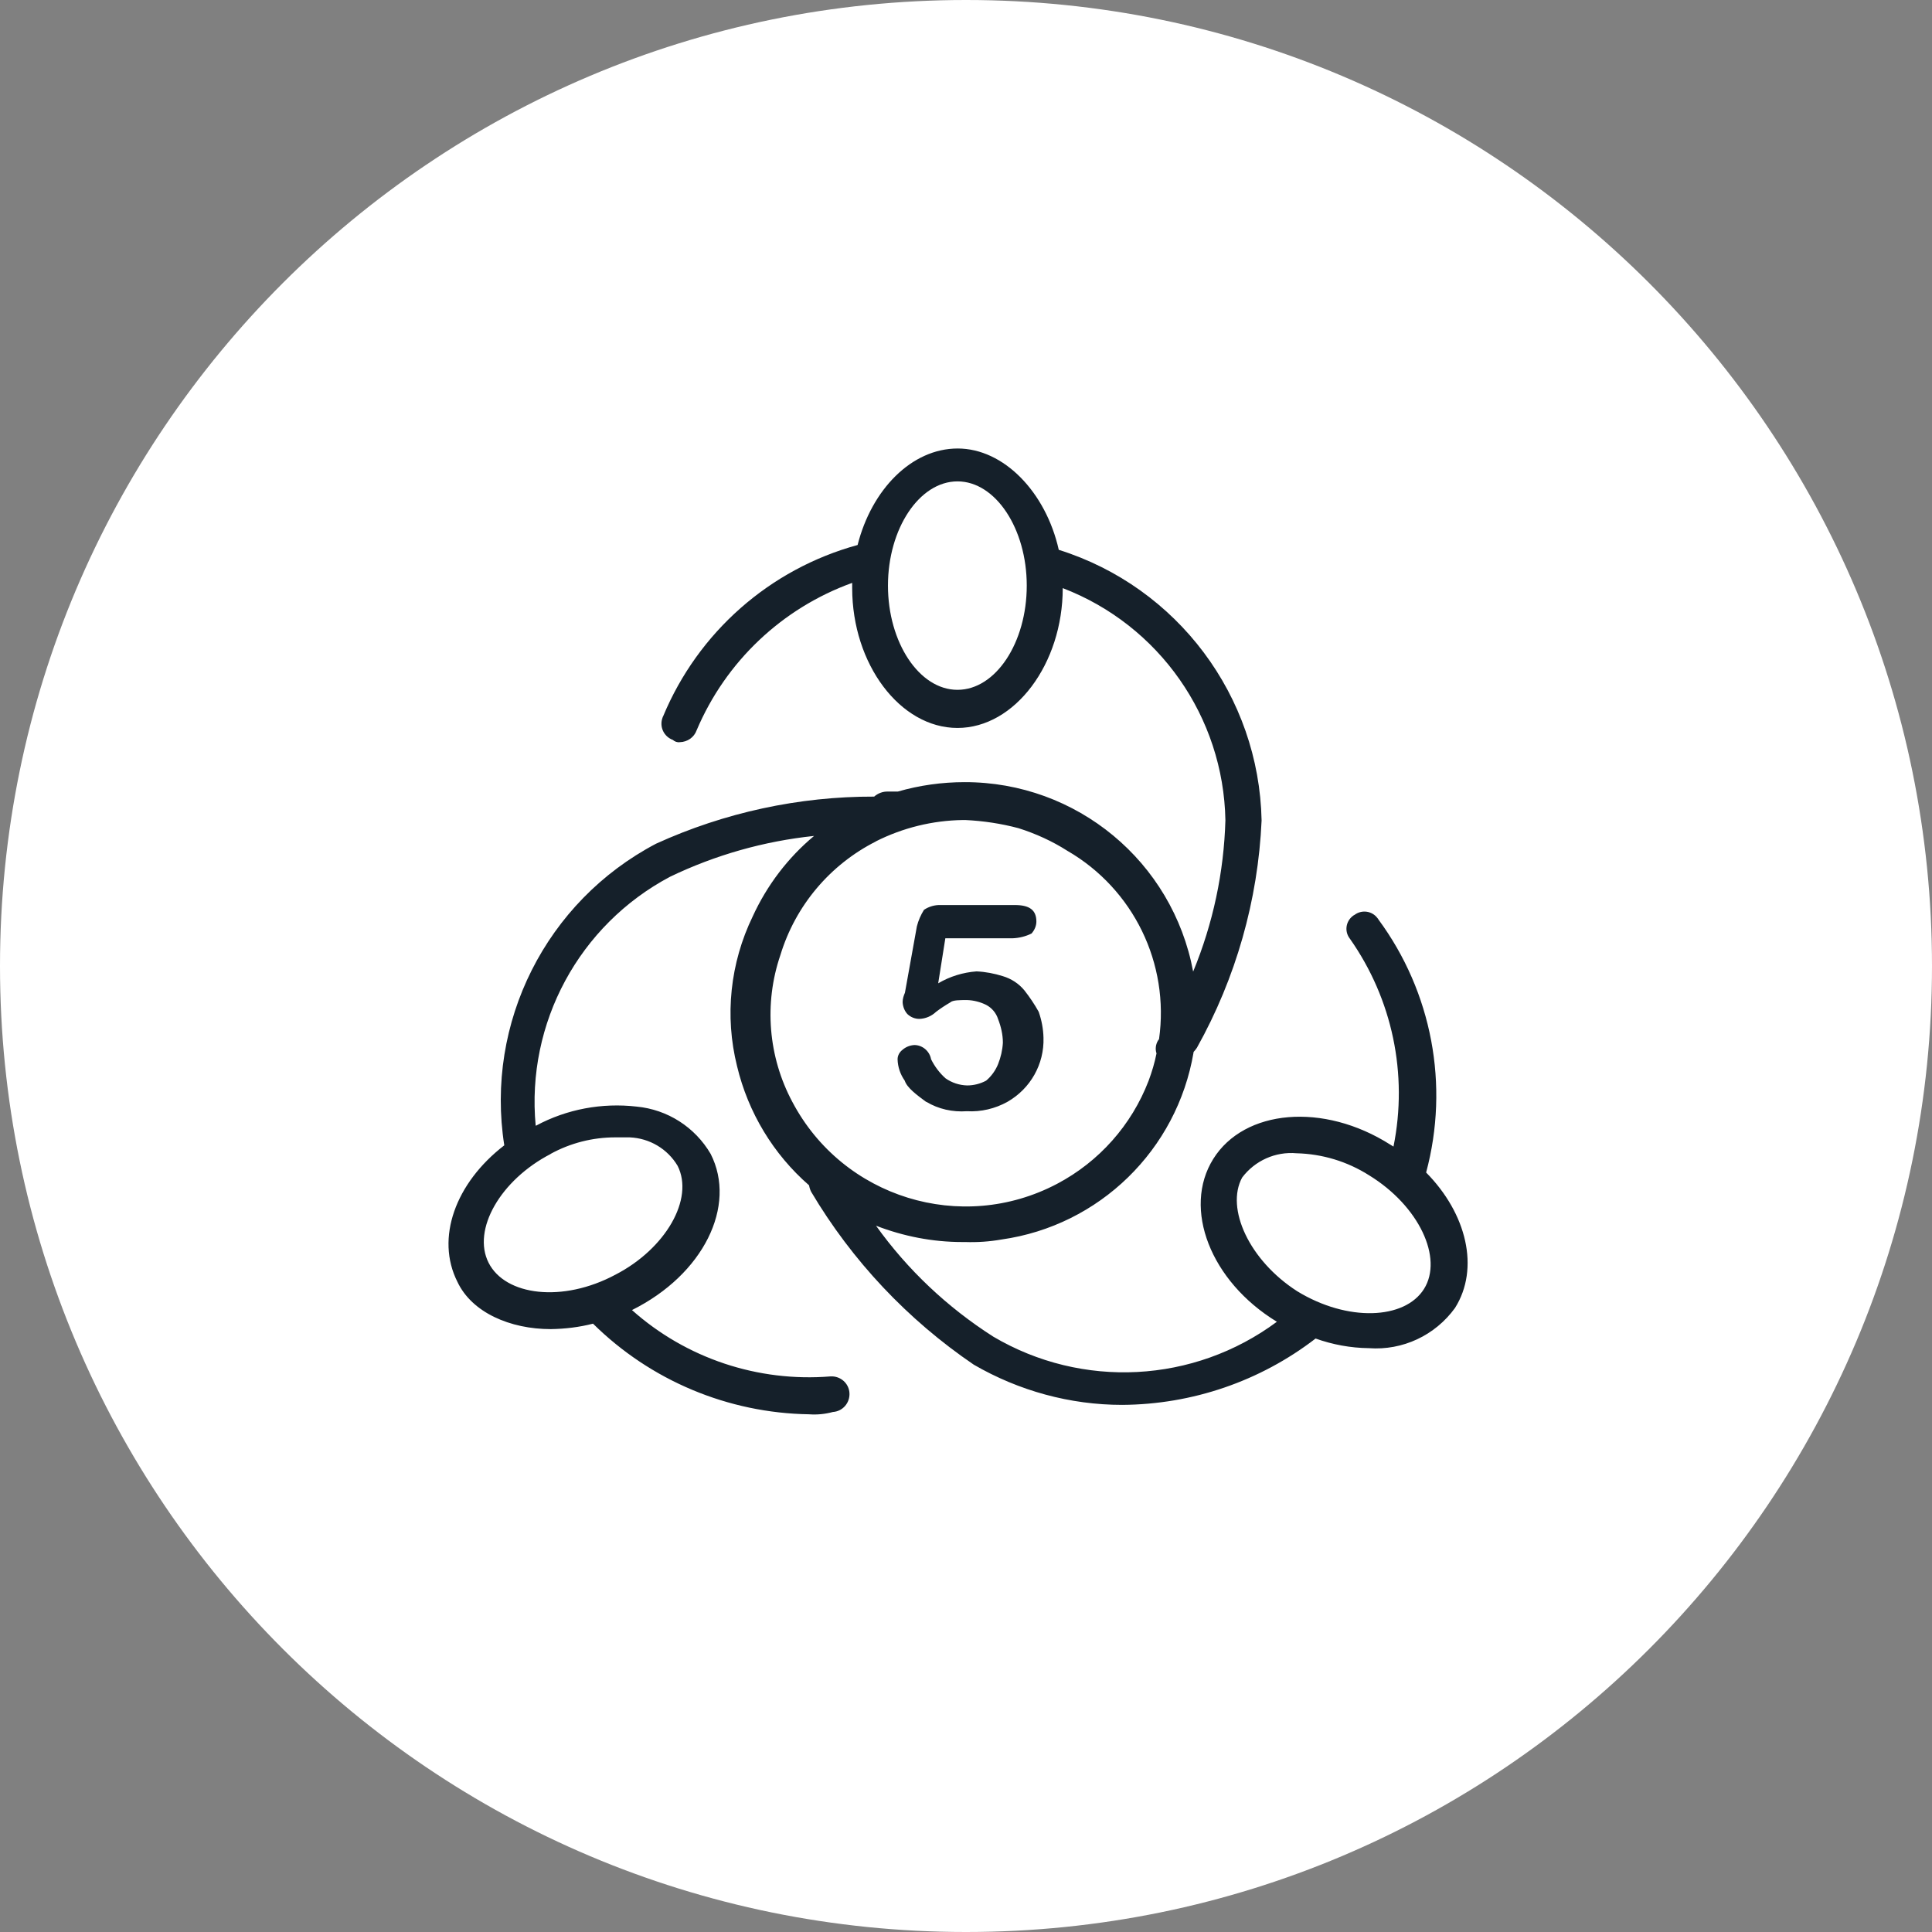 <svg width="56" height="56" viewBox="0 0 56 56" fill="none" xmlns="http://www.w3.org/2000/svg">
<rect x="0" y="0" width="56" height="56" fill="#808080" stroke="none"/>
<path d="M56 28C56 43.464 43.464 56 28 56C12.536 56 0 43.464 0 28C0 12.536 12.536 0 28 0C43.464 0 56 12.536 56 28Z" fill="white"/>
<path d="M17.189 38.367C16.789 38.47 16.377 38.519 15.964 38.525C14.787 38.525 13.677 38.045 13.258 37.154C12.621 35.892 13.197 34.29 14.617 33.198C14.059 29.642 15.831 26.129 19.016 24.455C21 23.551 23.16 23.084 25.338 23.09C25.447 22.993 25.593 22.938 25.738 22.944H26.023C26.654 22.762 27.304 22.671 27.959 22.671C31.205 22.665 33.99 24.971 34.584 28.162C35.161 26.767 35.476 25.28 35.519 23.775C35.464 20.784 33.601 18.121 30.804 17.047C30.804 19.243 29.415 21.1 27.753 21.1C26.09 21.1 24.701 19.249 24.701 17.047V16.895C22.668 17.629 21.036 19.176 20.193 21.166C20.12 21.373 19.926 21.506 19.707 21.512C19.628 21.524 19.556 21.494 19.501 21.446C19.24 21.349 19.107 21.063 19.204 20.802C19.204 20.79 19.216 20.772 19.222 20.76C20.235 18.327 22.31 16.495 24.858 15.797C25.265 14.189 26.424 13 27.759 13C29.093 13 30.313 14.262 30.689 15.937C34.129 17.017 36.495 20.177 36.568 23.781C36.465 26.093 35.822 28.35 34.693 30.37C34.663 30.413 34.633 30.455 34.596 30.492V30.504C34.117 33.331 31.866 35.528 29.027 35.928C28.681 35.989 28.329 36.013 27.977 36.001H27.892C27.037 36.001 26.193 35.837 25.392 35.528C26.308 36.808 27.461 37.894 28.79 38.743C31.369 40.266 34.608 40.096 37.011 38.312C35.088 37.141 34.269 35.03 35.167 33.592C36.065 32.154 38.358 31.942 40.3 33.179L40.391 33.234C40.815 31.135 40.36 28.957 39.123 27.203C38.965 26.997 39.007 26.706 39.214 26.548C39.232 26.536 39.244 26.524 39.262 26.518C39.474 26.36 39.772 26.402 39.929 26.615C39.941 26.627 39.948 26.639 39.954 26.651C41.507 28.756 42.017 31.456 41.337 33.986C42.514 35.176 42.896 36.765 42.174 37.912C41.598 38.707 40.657 39.15 39.675 39.077C39.147 39.071 38.625 38.974 38.133 38.798C36.526 40.035 34.56 40.709 32.527 40.721C31.017 40.721 29.536 40.315 28.226 39.556C26.308 38.252 24.695 36.541 23.512 34.545C23.481 34.484 23.463 34.423 23.451 34.357C22.413 33.453 21.685 32.245 21.364 30.904C21 29.448 21.163 27.913 21.819 26.56C22.231 25.662 22.838 24.861 23.596 24.23C22.146 24.382 20.733 24.782 19.422 25.413C16.789 26.809 15.248 29.654 15.527 32.627H15.539C16.431 32.148 17.45 31.96 18.451 32.075C19.349 32.16 20.144 32.67 20.599 33.447C21.364 34.951 20.393 36.941 18.318 37.973C19.889 39.374 21.971 40.066 24.07 39.896C24.355 39.878 24.604 40.09 24.622 40.375C24.64 40.66 24.428 40.909 24.142 40.927C23.918 40.988 23.681 41.012 23.451 40.994C21.103 40.958 18.858 40.017 17.189 38.367ZM36.004 34.132C35.519 35.024 36.21 36.535 37.6 37.427C39.056 38.319 40.718 38.252 41.276 37.36C41.834 36.468 41.137 34.957 39.681 34.065C39.05 33.665 38.328 33.447 37.581 33.428C36.969 33.374 36.374 33.641 36.004 34.132ZM15.964 33.447C14.508 34.199 13.677 35.643 14.162 36.601C14.647 37.56 16.31 37.766 17.839 36.947C19.295 36.195 20.126 34.751 19.641 33.792C19.349 33.301 18.828 32.991 18.251 32.967H17.833C17.177 32.967 16.534 33.131 15.958 33.447H15.964ZM25.392 24.388C24.058 25.062 23.056 26.251 22.62 27.683C22.14 29.09 22.268 30.631 22.965 31.936C24.428 34.715 27.868 35.776 30.64 34.314C31.86 33.671 32.8 32.609 33.292 31.329C33.389 31.068 33.468 30.807 33.522 30.534C33.48 30.407 33.498 30.267 33.571 30.152L33.595 30.122C33.905 27.931 32.855 25.771 30.938 24.661C30.501 24.382 30.022 24.164 29.524 24.006C29.021 23.872 28.505 23.794 27.983 23.769H27.91C27.03 23.781 26.169 23.994 25.386 24.388H25.392ZM25.738 16.974C25.738 18.618 26.642 19.995 27.753 19.995C28.863 19.995 29.761 18.624 29.761 16.974C29.761 15.324 28.857 13.953 27.753 13.953C26.648 13.953 25.738 15.324 25.738 16.974ZM26.849 31.942C26.569 31.735 26.29 31.529 26.224 31.323C26.096 31.141 26.023 30.929 26.017 30.704C26.017 30.595 26.072 30.498 26.157 30.431C26.254 30.346 26.375 30.298 26.503 30.291C26.739 30.291 26.946 30.468 26.988 30.704C27.091 30.91 27.231 31.099 27.407 31.256C27.589 31.384 27.807 31.456 28.032 31.462C28.226 31.462 28.414 31.414 28.584 31.323C28.735 31.196 28.857 31.026 28.93 30.844C29.008 30.649 29.057 30.437 29.069 30.225C29.069 29.988 29.015 29.758 28.93 29.539C28.875 29.363 28.748 29.212 28.584 29.127C28.414 29.042 28.22 28.993 28.032 28.987C27.825 28.987 27.613 28.987 27.546 29.054C27.401 29.139 27.261 29.23 27.134 29.327C27 29.454 26.83 29.527 26.648 29.533C26.521 29.533 26.399 29.485 26.302 29.394C26.218 29.303 26.169 29.175 26.163 29.048C26.163 28.951 26.193 28.86 26.23 28.775L26.576 26.851C26.618 26.682 26.691 26.518 26.782 26.372C26.927 26.275 27.097 26.227 27.267 26.233H29.415C29.834 26.233 30.04 26.372 30.04 26.712C30.04 26.839 29.985 26.961 29.9 27.058C29.73 27.143 29.536 27.191 29.342 27.197H27.401L27.194 28.502C27.534 28.302 27.91 28.186 28.305 28.156C28.566 28.168 28.82 28.217 29.069 28.295C29.312 28.368 29.53 28.508 29.694 28.708C29.846 28.902 29.985 29.108 30.107 29.327C30.192 29.57 30.24 29.824 30.246 30.079C30.27 30.844 29.87 31.553 29.203 31.936C28.845 32.136 28.432 32.233 28.026 32.209C27.613 32.239 27.2 32.148 26.849 31.936V31.942Z" fill="#15202A"/>
</svg>
